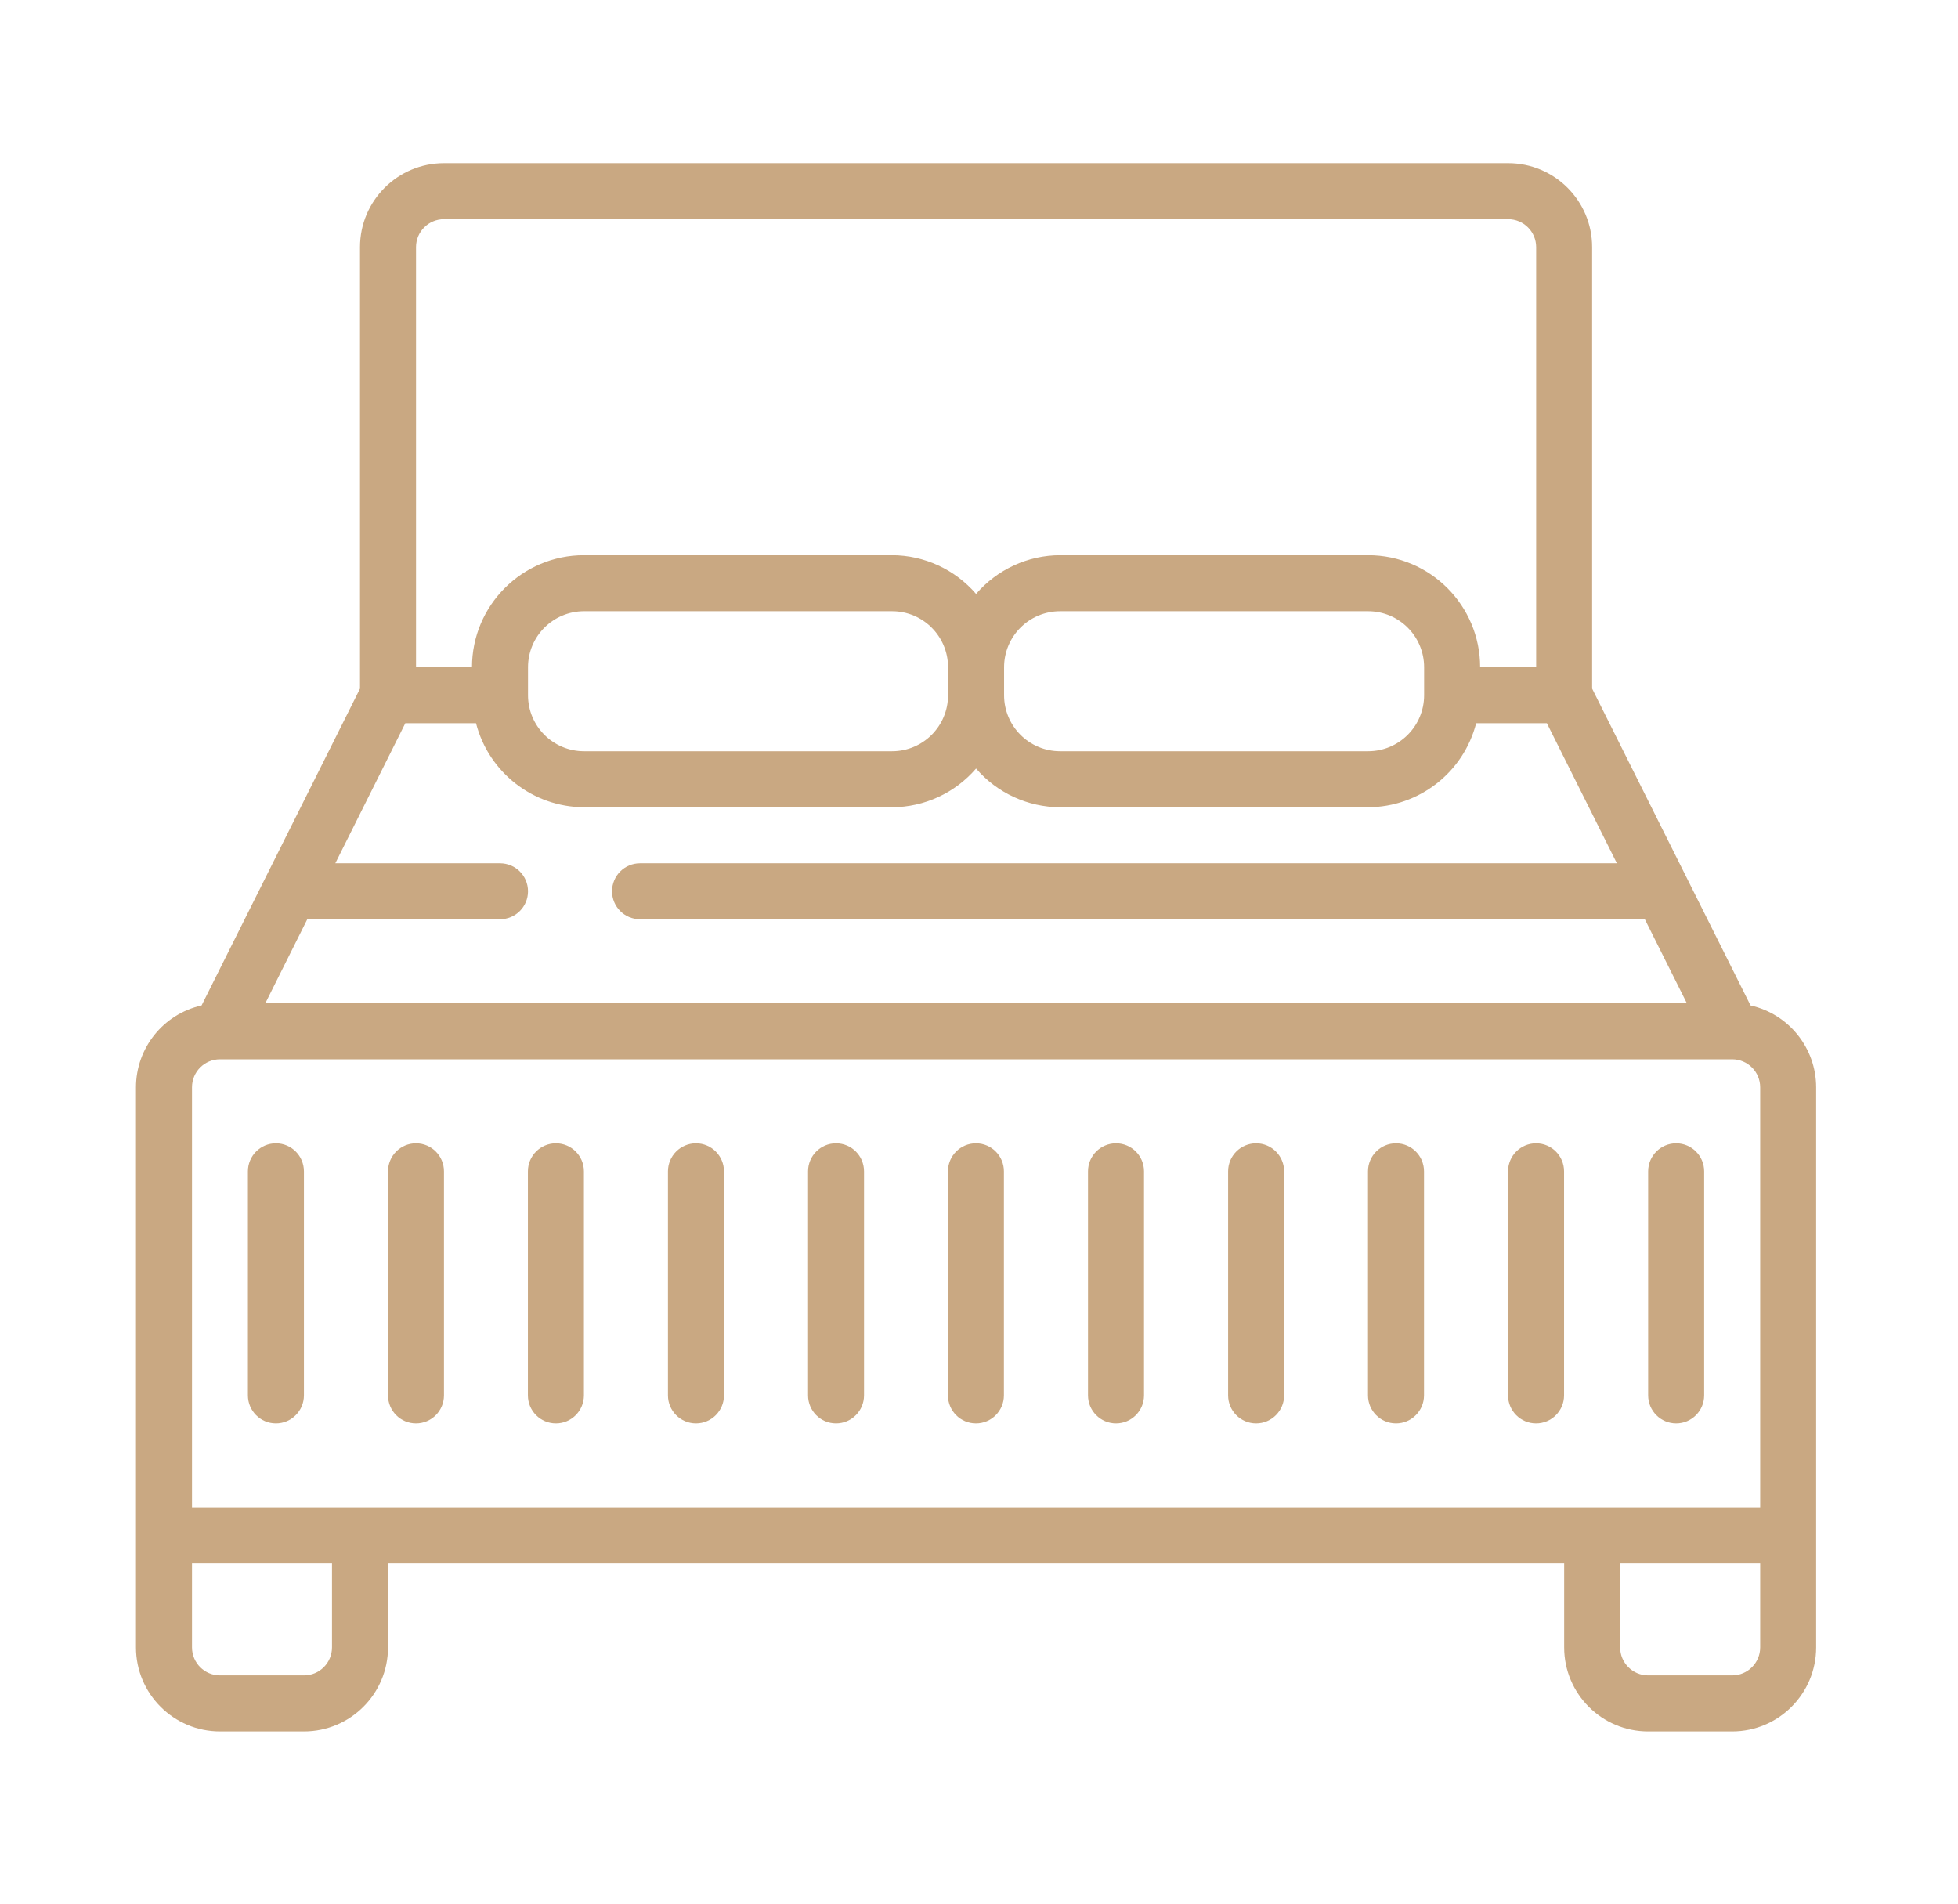 <svg width="36" height="35" viewBox="0 0 36 35" fill="none" xmlns="http://www.w3.org/2000/svg">
<path d="M32.186 18.486L29.273 12.661V4.544C29.273 3.691 28.582 3 27.729 3H8.164C7.311 3 6.619 3.691 6.619 4.544V12.661L3.706 18.486C3.002 18.644 2.501 19.269 2.5 19.991V30.288C2.5 31.141 3.192 31.833 4.045 31.833H5.589C6.442 31.833 7.134 31.141 7.134 30.288V28.744H28.759V30.288C28.759 31.141 29.45 31.833 30.303 31.833H31.848C32.701 31.833 33.392 31.141 33.392 30.288V19.991C33.391 19.269 32.89 18.644 32.186 18.486ZM5.65 16.901H9.193C9.478 16.901 9.708 16.671 9.708 16.387C9.708 16.102 9.478 15.872 9.193 15.872H6.165L7.452 13.297H8.752C8.986 14.204 9.802 14.838 10.738 14.842H16.402C16.995 14.84 17.559 14.58 17.946 14.13C18.334 14.58 18.897 14.84 19.491 14.842H25.154C26.091 14.838 26.907 14.204 27.141 13.297H28.441L29.728 15.872H11.768C11.483 15.872 11.253 16.102 11.253 16.387C11.253 16.671 11.483 16.901 11.768 16.901H30.242L31.015 18.446H4.878L5.65 16.901ZM17.431 12.782C17.431 13.351 16.97 13.812 16.402 13.812H10.738C10.169 13.812 9.708 13.351 9.708 12.782V12.268C9.708 11.699 10.169 11.238 10.738 11.238H16.402C16.97 11.238 17.431 11.699 17.431 12.268V12.782ZM18.461 12.268C18.461 11.699 18.922 11.238 19.491 11.238H25.154C25.723 11.238 26.184 11.699 26.184 12.268V12.782C26.184 13.351 25.723 13.812 25.154 13.812H19.491C18.922 13.812 18.461 13.351 18.461 12.782V12.268ZM7.649 4.544C7.649 4.26 7.879 4.03 8.164 4.03H27.729C28.013 4.03 28.244 4.26 28.244 4.544V12.268H27.214C27.214 11.13 26.292 10.208 25.154 10.208H19.491C18.897 10.21 18.334 10.47 17.946 10.92C17.559 10.47 16.995 10.21 16.402 10.208H10.738C9.601 10.208 8.678 11.13 8.678 12.268H7.649V4.544ZM3.53 19.991C3.53 19.706 3.76 19.476 4.045 19.476H31.848C32.132 19.476 32.363 19.706 32.363 19.991V27.714H3.53V19.991ZM6.104 30.288C6.104 30.572 5.874 30.803 5.589 30.803H4.045C3.76 30.803 3.53 30.572 3.53 30.288V28.744H6.104L6.104 30.288ZM32.363 30.288C32.363 30.572 32.132 30.803 31.848 30.803H30.303C30.019 30.803 29.788 30.572 29.788 30.288V28.744H32.363L32.363 30.288Z" fill="#C9A882"/>
<path fill-rule="evenodd" clip-rule="evenodd" d="M5.073 21.021C4.789 21.021 4.558 21.252 4.558 21.536V25.655C4.558 25.939 4.789 26.17 5.073 26.17C5.357 26.17 5.588 25.939 5.588 25.655V21.536C5.588 21.252 5.357 21.021 5.073 21.021Z" fill="#C9A882"/>
<path fill-rule="evenodd" clip-rule="evenodd" d="M7.648 26.17C7.933 26.17 8.163 25.939 8.163 25.655V21.536C8.163 21.252 7.933 21.021 7.648 21.021C7.364 21.021 7.134 21.252 7.134 21.536V25.655C7.134 25.939 7.364 26.17 7.648 26.17Z" fill="#C9A882"/>
<path fill-rule="evenodd" clip-rule="evenodd" d="M10.221 26.17C10.505 26.17 10.736 25.939 10.736 25.655V21.536C10.736 21.252 10.505 21.021 10.221 21.021C9.936 21.021 9.706 21.252 9.706 21.536V25.655C9.706 25.939 9.936 26.17 10.221 26.17Z" fill="#C9A882"/>
<path fill-rule="evenodd" clip-rule="evenodd" d="M12.796 26.17C13.081 26.17 13.311 25.939 13.311 25.655V21.536C13.311 21.252 13.08 21.021 12.796 21.021C12.512 21.021 12.281 21.252 12.281 21.536V25.655C12.281 25.939 12.512 26.17 12.796 26.17Z" fill="#C9A882"/>
<path fill-rule="evenodd" clip-rule="evenodd" d="M15.371 26.17C15.656 26.17 15.886 25.939 15.886 25.655V21.536C15.886 21.252 15.656 21.021 15.371 21.021C15.087 21.021 14.857 21.252 14.857 21.536V25.655C14.857 25.939 15.087 26.17 15.371 26.17Z" fill="#C9A882"/>
<path fill-rule="evenodd" clip-rule="evenodd" d="M17.944 26.17C18.228 26.17 18.458 25.939 18.458 25.655V21.536C18.458 21.252 18.228 21.021 17.944 21.021C17.659 21.021 17.429 21.252 17.429 21.536V25.655C17.429 25.939 17.659 26.17 17.944 26.17Z" fill="#C9A882"/>
<path fill-rule="evenodd" clip-rule="evenodd" d="M20.519 26.17C20.804 26.17 21.034 25.939 21.034 25.655V21.536C21.034 21.252 20.804 21.021 20.519 21.021C20.235 21.021 20.004 21.252 20.004 21.536V25.655C20.004 25.939 20.235 26.17 20.519 26.17Z" fill="#C9A882"/>
<path fill-rule="evenodd" clip-rule="evenodd" d="M23.095 26.17C23.379 26.17 23.61 25.939 23.61 25.655V21.536C23.61 21.252 23.379 21.021 23.095 21.021C22.81 21.021 22.58 21.252 22.58 21.536V25.655C22.58 25.939 22.81 26.17 23.095 26.17Z" fill="#C9A882"/>
<path fill-rule="evenodd" clip-rule="evenodd" d="M25.667 26.17C25.951 26.17 26.182 25.939 26.182 25.655V21.536C26.182 21.252 25.951 21.021 25.667 21.021C25.382 21.021 25.152 21.252 25.152 21.536V25.655C25.152 25.939 25.382 26.17 25.667 26.17Z" fill="#C9A882"/>
<path fill-rule="evenodd" clip-rule="evenodd" d="M28.242 26.17C28.527 26.17 28.757 25.939 28.757 25.655V21.536C28.757 21.252 28.527 21.021 28.242 21.021C27.958 21.021 27.727 21.252 27.727 21.536V25.655C27.727 25.939 27.958 26.17 28.242 26.17Z" fill="#C9A882"/>
<path fill-rule="evenodd" clip-rule="evenodd" d="M30.818 26.17C31.102 26.17 31.333 25.939 31.333 25.655V21.536C31.333 21.252 31.102 21.021 30.818 21.021C30.534 21.021 30.303 21.252 30.303 21.536V25.655C30.303 25.939 30.534 26.17 30.818 26.17Z" fill="#C9A882"/>
</svg>
